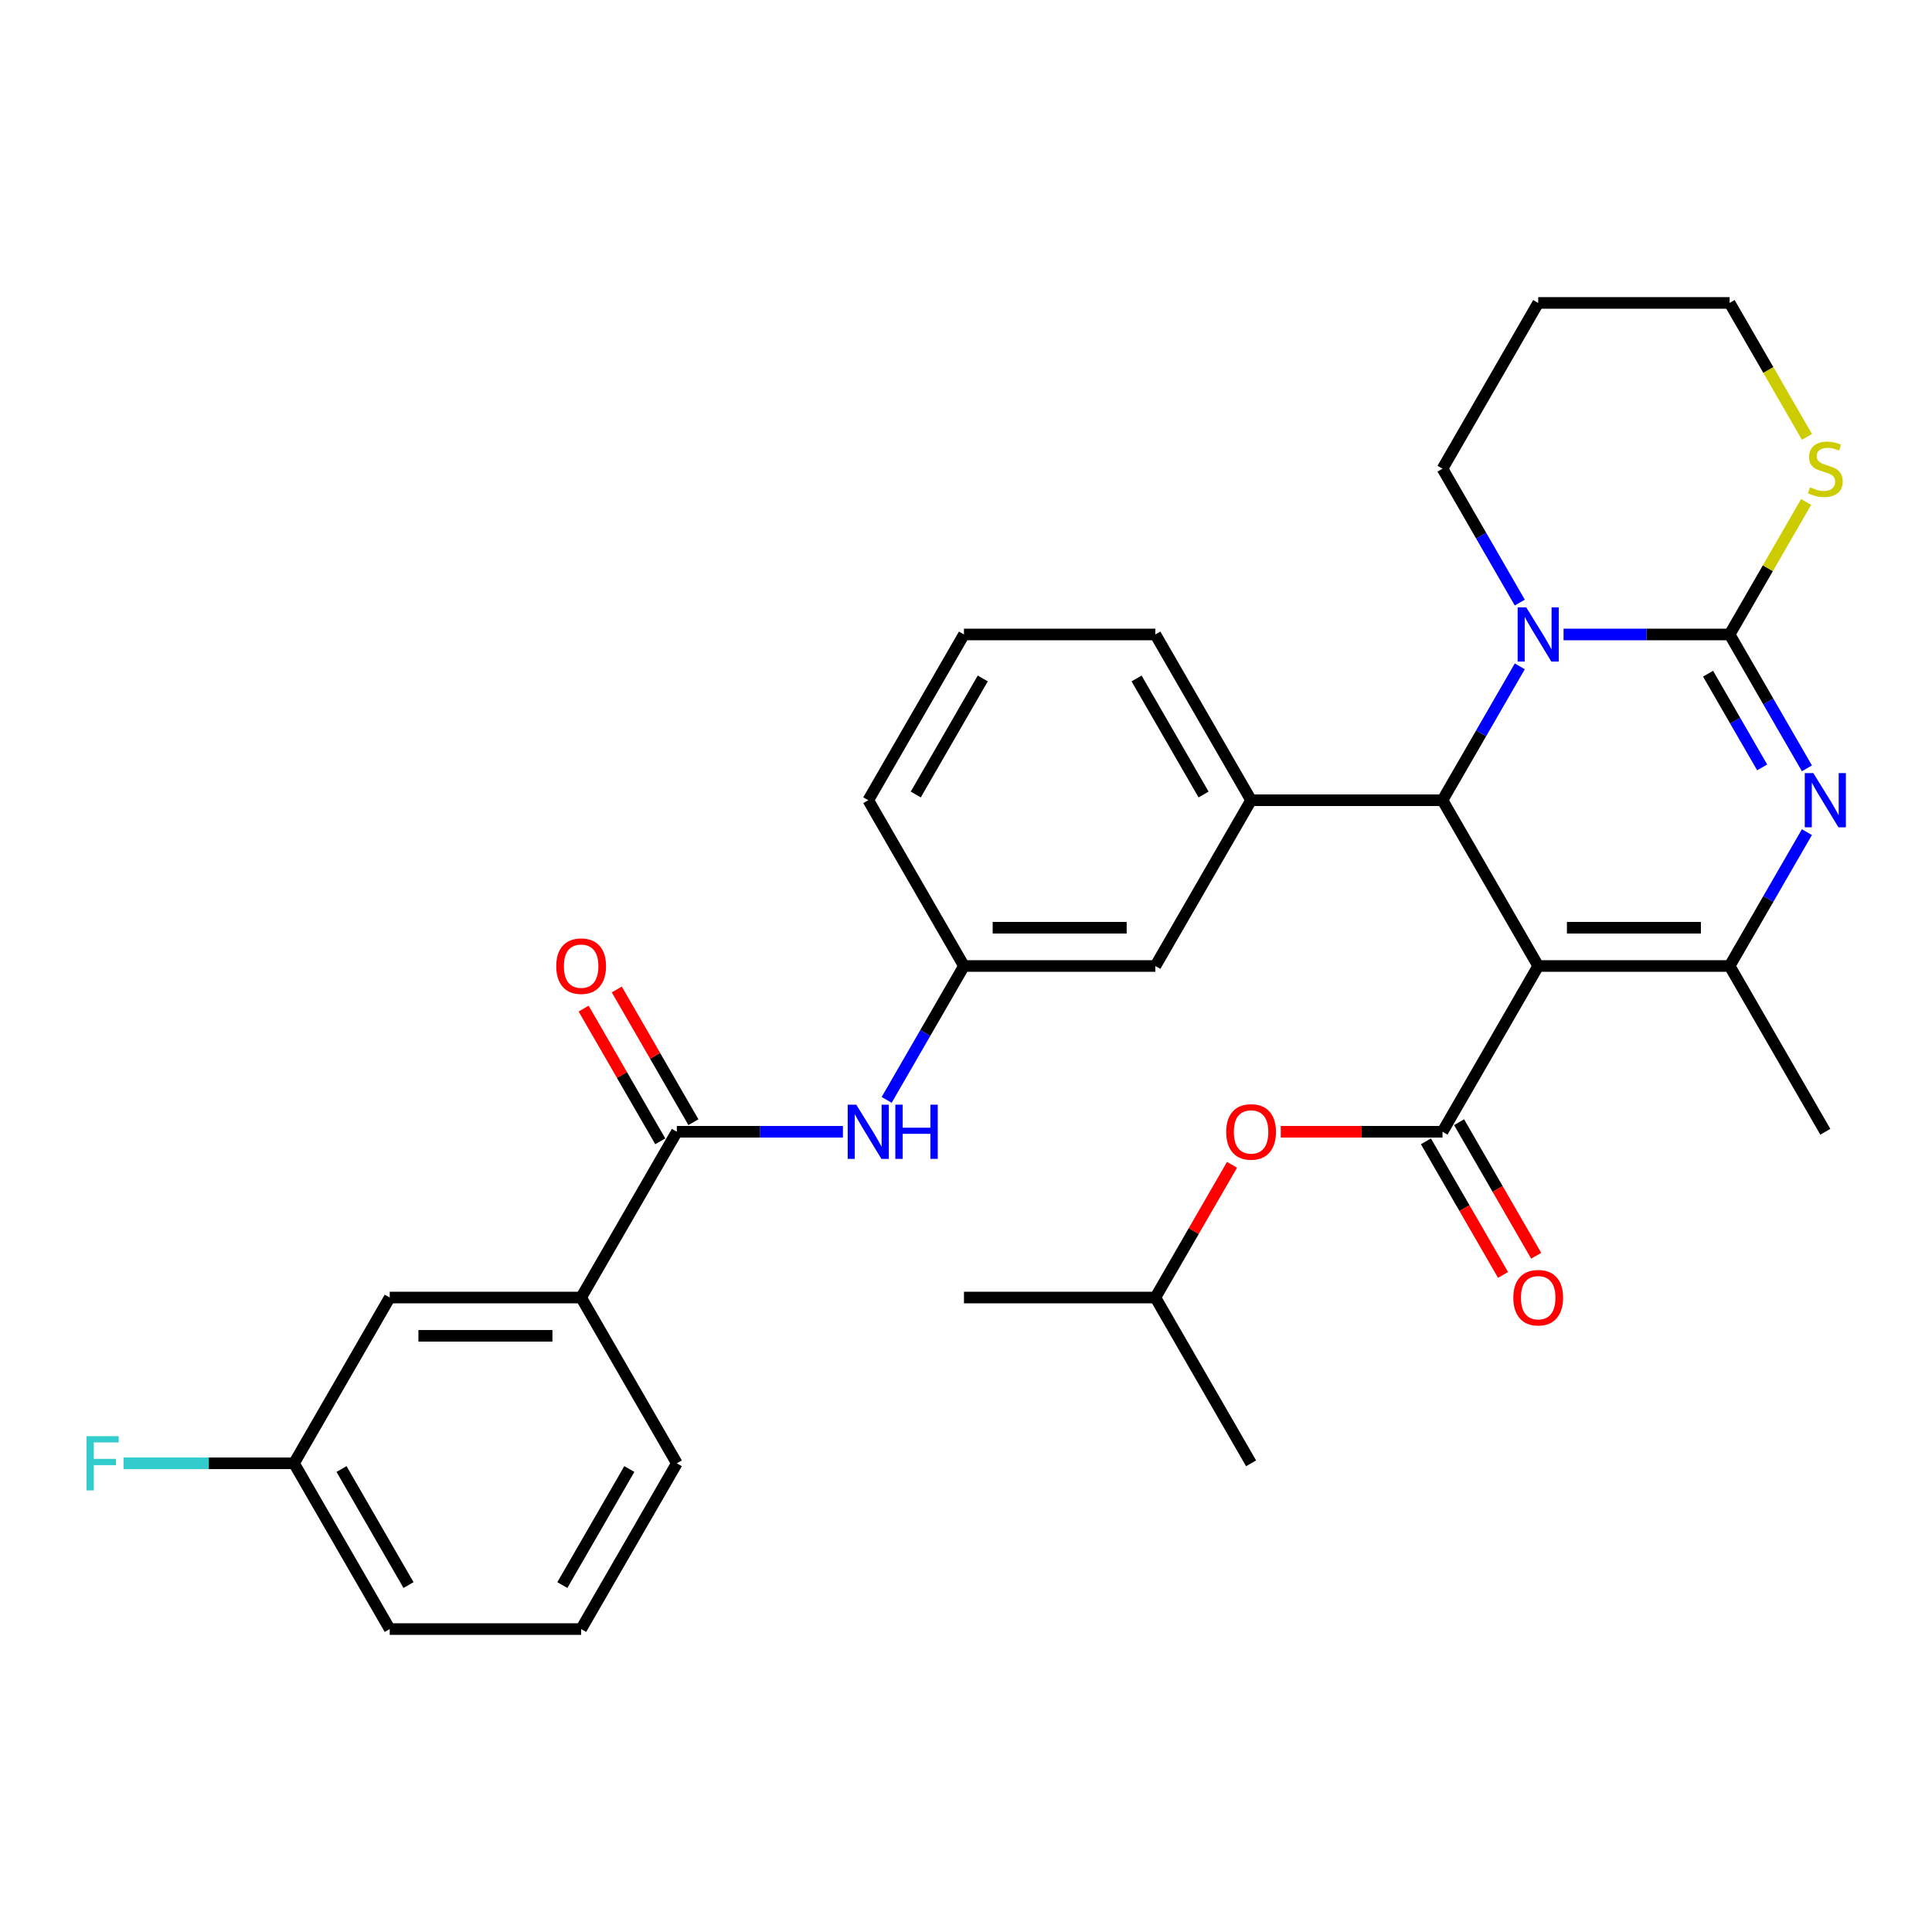 <?xml version='1.0' encoding='iso-8859-1'?>
<svg version='1.1' baseProfile='full'
              xmlns='http://www.w3.org/2000/svg'
                      xmlns:rdkit='http://www.rdkit.org/xml'
                      xmlns:xlink='http://www.w3.org/1999/xlink'
                  xml:space='preserve'
width='1000px' height='1000px' viewBox='0 0 1000 1000'>
<!-- END OF HEADER -->
<rect style='opacity:1.0;fill:#FFFFFF;stroke:none' width='1000' height='1000' x='0' y='0'> </rect>
<path class='bond-0' d='M 436.291,585.802 L 393.312,585.802' style='fill:none;fill-rule:evenodd;stroke:#0000FF;stroke-width:6px;stroke-linecap:butt;stroke-linejoin:miter;stroke-opacity:1' />
<path class='bond-0' d='M 393.312,585.802 L 350.333,585.802' style='fill:none;fill-rule:evenodd;stroke:#000000;stroke-width:6px;stroke-linecap:butt;stroke-linejoin:miter;stroke-opacity:1' />
<path class='bond-1' d='M 458.938,569.296 L 478.942,534.648' style='fill:none;fill-rule:evenodd;stroke:#0000FF;stroke-width:6px;stroke-linecap:butt;stroke-linejoin:miter;stroke-opacity:1' />
<path class='bond-1' d='M 478.942,534.648 L 498.946,500' style='fill:none;fill-rule:evenodd;stroke:#000000;stroke-width:6px;stroke-linecap:butt;stroke-linejoin:miter;stroke-opacity:1' />
<path class='bond-2' d='M 300.795,671.604 L 201.72,671.604' style='fill:none;fill-rule:evenodd;stroke:#000000;stroke-width:6px;stroke-linecap:butt;stroke-linejoin:miter;stroke-opacity:1' />
<path class='bond-2' d='M 285.934,691.419 L 216.581,691.419' style='fill:none;fill-rule:evenodd;stroke:#000000;stroke-width:6px;stroke-linecap:butt;stroke-linejoin:miter;stroke-opacity:1' />
<path class='bond-3' d='M 300.795,671.604 L 350.333,757.406' style='fill:none;fill-rule:evenodd;stroke:#000000;stroke-width:6px;stroke-linecap:butt;stroke-linejoin:miter;stroke-opacity:1' />
<path class='bond-4' d='M 300.795,671.604 L 350.333,585.802' style='fill:none;fill-rule:evenodd;stroke:#000000;stroke-width:6px;stroke-linecap:butt;stroke-linejoin:miter;stroke-opacity:1' />
<path class='bond-5' d='M 358.913,580.848 L 339.08,546.497' style='fill:none;fill-rule:evenodd;stroke:#000000;stroke-width:6px;stroke-linecap:butt;stroke-linejoin:miter;stroke-opacity:1' />
<path class='bond-5' d='M 339.08,546.497 L 319.248,512.147' style='fill:none;fill-rule:evenodd;stroke:#FF0000;stroke-width:6px;stroke-linecap:butt;stroke-linejoin:miter;stroke-opacity:1' />
<path class='bond-5' d='M 341.752,590.756 L 321.92,556.405' style='fill:none;fill-rule:evenodd;stroke:#000000;stroke-width:6px;stroke-linecap:butt;stroke-linejoin:miter;stroke-opacity:1' />
<path class='bond-5' d='M 321.92,556.405 L 302.088,522.054' style='fill:none;fill-rule:evenodd;stroke:#FF0000;stroke-width:6px;stroke-linecap:butt;stroke-linejoin:miter;stroke-opacity:1' />
<path class='bond-6' d='M 201.72,671.604 L 152.182,757.406' style='fill:none;fill-rule:evenodd;stroke:#000000;stroke-width:6px;stroke-linecap:butt;stroke-linejoin:miter;stroke-opacity:1' />
<path class='bond-7' d='M 935.256,397.692 L 915.252,363.044' style='fill:none;fill-rule:evenodd;stroke:#0000FF;stroke-width:6px;stroke-linecap:butt;stroke-linejoin:miter;stroke-opacity:1' />
<path class='bond-7' d='M 915.252,363.044 L 895.248,328.396' style='fill:none;fill-rule:evenodd;stroke:#000000;stroke-width:6px;stroke-linecap:butt;stroke-linejoin:miter;stroke-opacity:1' />
<path class='bond-7' d='M 912.094,397.205 L 898.091,372.952' style='fill:none;fill-rule:evenodd;stroke:#0000FF;stroke-width:6px;stroke-linecap:butt;stroke-linejoin:miter;stroke-opacity:1' />
<path class='bond-7' d='M 898.091,372.952 L 884.088,348.698' style='fill:none;fill-rule:evenodd;stroke:#000000;stroke-width:6px;stroke-linecap:butt;stroke-linejoin:miter;stroke-opacity:1' />
<path class='bond-8' d='M 935.256,430.704 L 915.252,465.352' style='fill:none;fill-rule:evenodd;stroke:#0000FF;stroke-width:6px;stroke-linecap:butt;stroke-linejoin:miter;stroke-opacity:1' />
<path class='bond-8' d='M 915.252,465.352 L 895.248,500' style='fill:none;fill-rule:evenodd;stroke:#000000;stroke-width:6px;stroke-linecap:butt;stroke-linejoin:miter;stroke-opacity:1' />
<path class='bond-9' d='M 746.634,414.198 L 766.638,379.55' style='fill:none;fill-rule:evenodd;stroke:#000000;stroke-width:6px;stroke-linecap:butt;stroke-linejoin:miter;stroke-opacity:1' />
<path class='bond-9' d='M 766.638,379.55 L 786.642,344.902' style='fill:none;fill-rule:evenodd;stroke:#0000FF;stroke-width:6px;stroke-linecap:butt;stroke-linejoin:miter;stroke-opacity:1' />
<path class='bond-10' d='M 746.634,414.198 L 796.172,500' style='fill:none;fill-rule:evenodd;stroke:#000000;stroke-width:6px;stroke-linecap:butt;stroke-linejoin:miter;stroke-opacity:1' />
<path class='bond-11' d='M 746.634,414.198 L 647.559,414.198' style='fill:none;fill-rule:evenodd;stroke:#000000;stroke-width:6px;stroke-linecap:butt;stroke-linejoin:miter;stroke-opacity:1' />
<path class='bond-12' d='M 796.172,500 L 746.634,585.802' style='fill:none;fill-rule:evenodd;stroke:#000000;stroke-width:6px;stroke-linecap:butt;stroke-linejoin:miter;stroke-opacity:1' />
<path class='bond-13' d='M 796.172,500 L 895.248,500' style='fill:none;fill-rule:evenodd;stroke:#000000;stroke-width:6px;stroke-linecap:butt;stroke-linejoin:miter;stroke-opacity:1' />
<path class='bond-13' d='M 811.033,480.185 L 880.386,480.185' style='fill:none;fill-rule:evenodd;stroke:#000000;stroke-width:6px;stroke-linecap:butt;stroke-linejoin:miter;stroke-opacity:1' />
<path class='bond-14' d='M 895.248,500 L 944.785,585.802' style='fill:none;fill-rule:evenodd;stroke:#000000;stroke-width:6px;stroke-linecap:butt;stroke-linejoin:miter;stroke-opacity:1' />
<path class='bond-15' d='M 809.29,328.396 L 852.269,328.396' style='fill:none;fill-rule:evenodd;stroke:#0000FF;stroke-width:6px;stroke-linecap:butt;stroke-linejoin:miter;stroke-opacity:1' />
<path class='bond-15' d='M 852.269,328.396 L 895.248,328.396' style='fill:none;fill-rule:evenodd;stroke:#000000;stroke-width:6px;stroke-linecap:butt;stroke-linejoin:miter;stroke-opacity:1' />
<path class='bond-16' d='M 786.642,311.89 L 766.638,277.242' style='fill:none;fill-rule:evenodd;stroke:#0000FF;stroke-width:6px;stroke-linecap:butt;stroke-linejoin:miter;stroke-opacity:1' />
<path class='bond-16' d='M 766.638,277.242 L 746.634,242.594' style='fill:none;fill-rule:evenodd;stroke:#000000;stroke-width:6px;stroke-linecap:butt;stroke-linejoin:miter;stroke-opacity:1' />
<path class='bond-17' d='M 895.248,328.396 L 915.046,294.105' style='fill:none;fill-rule:evenodd;stroke:#000000;stroke-width:6px;stroke-linecap:butt;stroke-linejoin:miter;stroke-opacity:1' />
<path class='bond-17' d='M 915.046,294.105 L 934.844,259.814' style='fill:none;fill-rule:evenodd;stroke:#CCCC00;stroke-width:6px;stroke-linecap:butt;stroke-linejoin:miter;stroke-opacity:1' />
<path class='bond-18' d='M 935.278,226.128 L 915.263,191.46' style='fill:none;fill-rule:evenodd;stroke:#CCCC00;stroke-width:6px;stroke-linecap:butt;stroke-linejoin:miter;stroke-opacity:1' />
<path class='bond-18' d='M 915.263,191.46 L 895.248,156.793' style='fill:none;fill-rule:evenodd;stroke:#000000;stroke-width:6px;stroke-linecap:butt;stroke-linejoin:miter;stroke-opacity:1' />
<path class='bond-19' d='M 895.248,156.793 L 796.172,156.793' style='fill:none;fill-rule:evenodd;stroke:#000000;stroke-width:6px;stroke-linecap:butt;stroke-linejoin:miter;stroke-opacity:1' />
<path class='bond-20' d='M 796.172,156.793 L 746.634,242.594' style='fill:none;fill-rule:evenodd;stroke:#000000;stroke-width:6px;stroke-linecap:butt;stroke-linejoin:miter;stroke-opacity:1' />
<path class='bond-21' d='M 498.946,500 L 598.021,500' style='fill:none;fill-rule:evenodd;stroke:#000000;stroke-width:6px;stroke-linecap:butt;stroke-linejoin:miter;stroke-opacity:1' />
<path class='bond-21' d='M 513.807,480.185 L 583.16,480.185' style='fill:none;fill-rule:evenodd;stroke:#000000;stroke-width:6px;stroke-linecap:butt;stroke-linejoin:miter;stroke-opacity:1' />
<path class='bond-22' d='M 498.946,500 L 449.408,414.198' style='fill:none;fill-rule:evenodd;stroke:#000000;stroke-width:6px;stroke-linecap:butt;stroke-linejoin:miter;stroke-opacity:1' />
<path class='bond-23' d='M 746.634,585.802 L 704.775,585.802' style='fill:none;fill-rule:evenodd;stroke:#000000;stroke-width:6px;stroke-linecap:butt;stroke-linejoin:miter;stroke-opacity:1' />
<path class='bond-23' d='M 704.775,585.802 L 662.916,585.802' style='fill:none;fill-rule:evenodd;stroke:#FF0000;stroke-width:6px;stroke-linecap:butt;stroke-linejoin:miter;stroke-opacity:1' />
<path class='bond-24' d='M 738.054,590.756 L 758.012,625.324' style='fill:none;fill-rule:evenodd;stroke:#000000;stroke-width:6px;stroke-linecap:butt;stroke-linejoin:miter;stroke-opacity:1' />
<path class='bond-24' d='M 758.012,625.324 L 777.971,659.893' style='fill:none;fill-rule:evenodd;stroke:#FF0000;stroke-width:6px;stroke-linecap:butt;stroke-linejoin:miter;stroke-opacity:1' />
<path class='bond-24' d='M 755.215,580.848 L 775.173,615.417' style='fill:none;fill-rule:evenodd;stroke:#000000;stroke-width:6px;stroke-linecap:butt;stroke-linejoin:miter;stroke-opacity:1' />
<path class='bond-24' d='M 775.173,615.417 L 795.131,649.985' style='fill:none;fill-rule:evenodd;stroke:#FF0000;stroke-width:6px;stroke-linecap:butt;stroke-linejoin:miter;stroke-opacity:1' />
<path class='bond-25' d='M 637.686,602.902 L 617.854,637.253' style='fill:none;fill-rule:evenodd;stroke:#FF0000;stroke-width:6px;stroke-linecap:butt;stroke-linejoin:miter;stroke-opacity:1' />
<path class='bond-25' d='M 617.854,637.253 L 598.021,671.604' style='fill:none;fill-rule:evenodd;stroke:#000000;stroke-width:6px;stroke-linecap:butt;stroke-linejoin:miter;stroke-opacity:1' />
<path class='bond-26' d='M 598.021,671.604 L 498.946,671.604' style='fill:none;fill-rule:evenodd;stroke:#000000;stroke-width:6px;stroke-linecap:butt;stroke-linejoin:miter;stroke-opacity:1' />
<path class='bond-27' d='M 598.021,671.604 L 647.559,757.406' style='fill:none;fill-rule:evenodd;stroke:#000000;stroke-width:6px;stroke-linecap:butt;stroke-linejoin:miter;stroke-opacity:1' />
<path class='bond-28' d='M 598.021,500 L 647.559,414.198' style='fill:none;fill-rule:evenodd;stroke:#000000;stroke-width:6px;stroke-linecap:butt;stroke-linejoin:miter;stroke-opacity:1' />
<path class='bond-29' d='M 647.559,414.198 L 598.021,328.396' style='fill:none;fill-rule:evenodd;stroke:#000000;stroke-width:6px;stroke-linecap:butt;stroke-linejoin:miter;stroke-opacity:1' />
<path class='bond-29' d='M 622.968,411.235 L 588.292,351.174' style='fill:none;fill-rule:evenodd;stroke:#000000;stroke-width:6px;stroke-linecap:butt;stroke-linejoin:miter;stroke-opacity:1' />
<path class='bond-30' d='M 449.408,414.198 L 498.946,328.396' style='fill:none;fill-rule:evenodd;stroke:#000000;stroke-width:6px;stroke-linecap:butt;stroke-linejoin:miter;stroke-opacity:1' />
<path class='bond-30' d='M 473.999,411.235 L 508.676,351.174' style='fill:none;fill-rule:evenodd;stroke:#000000;stroke-width:6px;stroke-linecap:butt;stroke-linejoin:miter;stroke-opacity:1' />
<path class='bond-31' d='M 498.946,328.396 L 598.021,328.396' style='fill:none;fill-rule:evenodd;stroke:#000000;stroke-width:6px;stroke-linecap:butt;stroke-linejoin:miter;stroke-opacity:1' />
<path class='bond-32' d='M 152.182,757.406 L 108.054,757.406' style='fill:none;fill-rule:evenodd;stroke:#000000;stroke-width:6px;stroke-linecap:butt;stroke-linejoin:miter;stroke-opacity:1' />
<path class='bond-32' d='M 108.054,757.406 L 63.925,757.406' style='fill:none;fill-rule:evenodd;stroke:#33CCCC;stroke-width:6px;stroke-linecap:butt;stroke-linejoin:miter;stroke-opacity:1' />
<path class='bond-33' d='M 152.182,757.406 L 201.72,843.207' style='fill:none;fill-rule:evenodd;stroke:#000000;stroke-width:6px;stroke-linecap:butt;stroke-linejoin:miter;stroke-opacity:1' />
<path class='bond-33' d='M 176.773,760.368 L 211.449,820.43' style='fill:none;fill-rule:evenodd;stroke:#000000;stroke-width:6px;stroke-linecap:butt;stroke-linejoin:miter;stroke-opacity:1' />
<path class='bond-34' d='M 350.333,757.406 L 300.795,843.207' style='fill:none;fill-rule:evenodd;stroke:#000000;stroke-width:6px;stroke-linecap:butt;stroke-linejoin:miter;stroke-opacity:1' />
<path class='bond-34' d='M 325.742,760.368 L 291.065,820.43' style='fill:none;fill-rule:evenodd;stroke:#000000;stroke-width:6px;stroke-linecap:butt;stroke-linejoin:miter;stroke-opacity:1' />
<path class='bond-35' d='M 300.795,843.207 L 201.72,843.207' style='fill:none;fill-rule:evenodd;stroke:#000000;stroke-width:6px;stroke-linecap:butt;stroke-linejoin:miter;stroke-opacity:1' />
<path  class='atom-0' d='M 443.206 571.773
L 452.4 586.634
Q 453.312 588.1, 454.778 590.756
Q 456.244 593.411, 456.324 593.569
L 456.324 571.773
L 460.049 571.773
L 460.049 599.831
L 456.205 599.831
L 446.337 583.583
Q 445.187 581.68, 443.959 579.501
Q 442.77 577.321, 442.413 576.647
L 442.413 599.831
L 438.767 599.831
L 438.767 571.773
L 443.206 571.773
' fill='#0000FF'/>
<path  class='atom-0' d='M 463.417 571.773
L 467.222 571.773
L 467.222 583.701
L 481.568 583.701
L 481.568 571.773
L 485.372 571.773
L 485.372 599.831
L 481.568 599.831
L 481.568 586.872
L 467.222 586.872
L 467.222 599.831
L 463.417 599.831
L 463.417 571.773
' fill='#0000FF'/>
<path  class='atom-3' d='M 287.915 500.079
Q 287.915 493.342, 291.244 489.577
Q 294.573 485.812, 300.795 485.812
Q 307.017 485.812, 310.346 489.577
Q 313.675 493.342, 313.675 500.079
Q 313.675 506.896, 310.306 510.779
Q 306.938 514.624, 300.795 514.624
Q 294.613 514.624, 291.244 510.779
Q 287.915 506.935, 287.915 500.079
M 300.795 511.453
Q 305.075 511.453, 307.374 508.6
Q 309.712 505.707, 309.712 500.079
Q 309.712 494.571, 307.374 491.797
Q 305.075 488.983, 300.795 488.983
Q 296.515 488.983, 294.177 491.757
Q 291.878 494.531, 291.878 500.079
Q 291.878 505.746, 294.177 508.6
Q 296.515 511.453, 300.795 511.453
' fill='#FF0000'/>
<path  class='atom-5' d='M 938.583 400.169
L 947.777 415.03
Q 948.689 416.497, 950.155 419.152
Q 951.622 421.807, 951.701 421.966
L 951.701 400.169
L 955.426 400.169
L 955.426 428.227
L 951.582 428.227
L 941.714 411.979
Q 940.565 410.077, 939.336 407.897
Q 938.147 405.717, 937.791 405.044
L 937.791 428.227
L 934.145 428.227
L 934.145 400.169
L 938.583 400.169
' fill='#0000FF'/>
<path  class='atom-9' d='M 789.97 314.367
L 799.164 329.229
Q 800.076 330.695, 801.542 333.35
Q 803.008 336.005, 803.088 336.164
L 803.088 314.367
L 806.813 314.367
L 806.813 342.425
L 802.969 342.425
L 793.101 326.177
Q 791.952 324.275, 790.723 322.095
Q 789.534 319.915, 789.177 319.242
L 789.177 342.425
L 785.531 342.425
L 785.531 314.367
L 789.97 314.367
' fill='#0000FF'/>
<path  class='atom-11' d='M 936.859 252.225
Q 937.176 252.343, 938.484 252.898
Q 939.792 253.453, 941.219 253.81
Q 942.685 254.127, 944.112 254.127
Q 946.767 254.127, 948.312 252.859
Q 949.858 251.551, 949.858 249.292
Q 949.858 247.746, 949.065 246.795
Q 948.312 245.844, 947.124 245.329
Q 945.935 244.814, 943.953 244.219
Q 941.456 243.466, 939.95 242.753
Q 938.484 242.04, 937.414 240.534
Q 936.384 239.028, 936.384 236.491
Q 936.384 232.964, 938.762 230.785
Q 941.179 228.605, 945.935 228.605
Q 949.184 228.605, 952.87 230.151
L 951.958 233.202
Q 948.59 231.815, 946.053 231.815
Q 943.319 231.815, 941.813 232.964
Q 940.307 234.074, 940.347 236.016
Q 940.347 237.522, 941.1 238.433
Q 941.892 239.345, 943.002 239.86
Q 944.151 240.375, 946.053 240.97
Q 948.59 241.762, 950.096 242.555
Q 951.602 243.347, 952.672 244.972
Q 953.781 246.557, 953.781 249.292
Q 953.781 253.176, 951.166 255.276
Q 948.59 257.337, 944.27 257.337
Q 941.773 257.337, 939.871 256.782
Q 938.009 256.267, 935.789 255.355
L 936.859 252.225
' fill='#CCCC00'/>
<path  class='atom-18' d='M 634.679 585.881
Q 634.679 579.144, 638.008 575.379
Q 641.337 571.614, 647.559 571.614
Q 653.781 571.614, 657.11 575.379
Q 660.439 579.144, 660.439 585.881
Q 660.439 592.698, 657.07 596.581
Q 653.702 600.425, 647.559 600.425
Q 641.377 600.425, 638.008 596.581
Q 634.679 592.737, 634.679 585.881
M 647.559 597.255
Q 651.839 597.255, 654.138 594.402
Q 656.476 591.509, 656.476 585.881
Q 656.476 580.373, 654.138 577.598
Q 651.839 574.785, 647.559 574.785
Q 643.279 574.785, 640.941 577.559
Q 638.642 580.333, 638.642 585.881
Q 638.642 591.548, 640.941 594.402
Q 643.279 597.255, 647.559 597.255
' fill='#FF0000'/>
<path  class='atom-19' d='M 783.292 671.683
Q 783.292 664.946, 786.621 661.181
Q 789.95 657.416, 796.172 657.416
Q 802.394 657.416, 805.723 661.181
Q 809.052 664.946, 809.052 671.683
Q 809.052 678.499, 805.683 682.383
Q 802.315 686.227, 796.172 686.227
Q 789.99 686.227, 786.621 682.383
Q 783.292 678.539, 783.292 671.683
M 796.172 683.057
Q 800.452 683.057, 802.751 680.203
Q 805.089 677.31, 805.089 671.683
Q 805.089 666.174, 802.751 663.4
Q 800.452 660.587, 796.172 660.587
Q 791.892 660.587, 789.554 663.361
Q 787.255 666.135, 787.255 671.683
Q 787.255 677.35, 789.554 680.203
Q 791.892 683.057, 796.172 683.057
' fill='#FF0000'/>
<path  class='atom-29' d='M 44.764 743.376
L 61.449 743.376
L 61.449 746.587
L 48.529 746.587
L 48.529 755.107
L 60.022 755.107
L 60.022 758.357
L 48.529 758.357
L 48.529 771.435
L 44.764 771.435
L 44.764 743.376
' fill='#33CCCC'/>
</svg>

